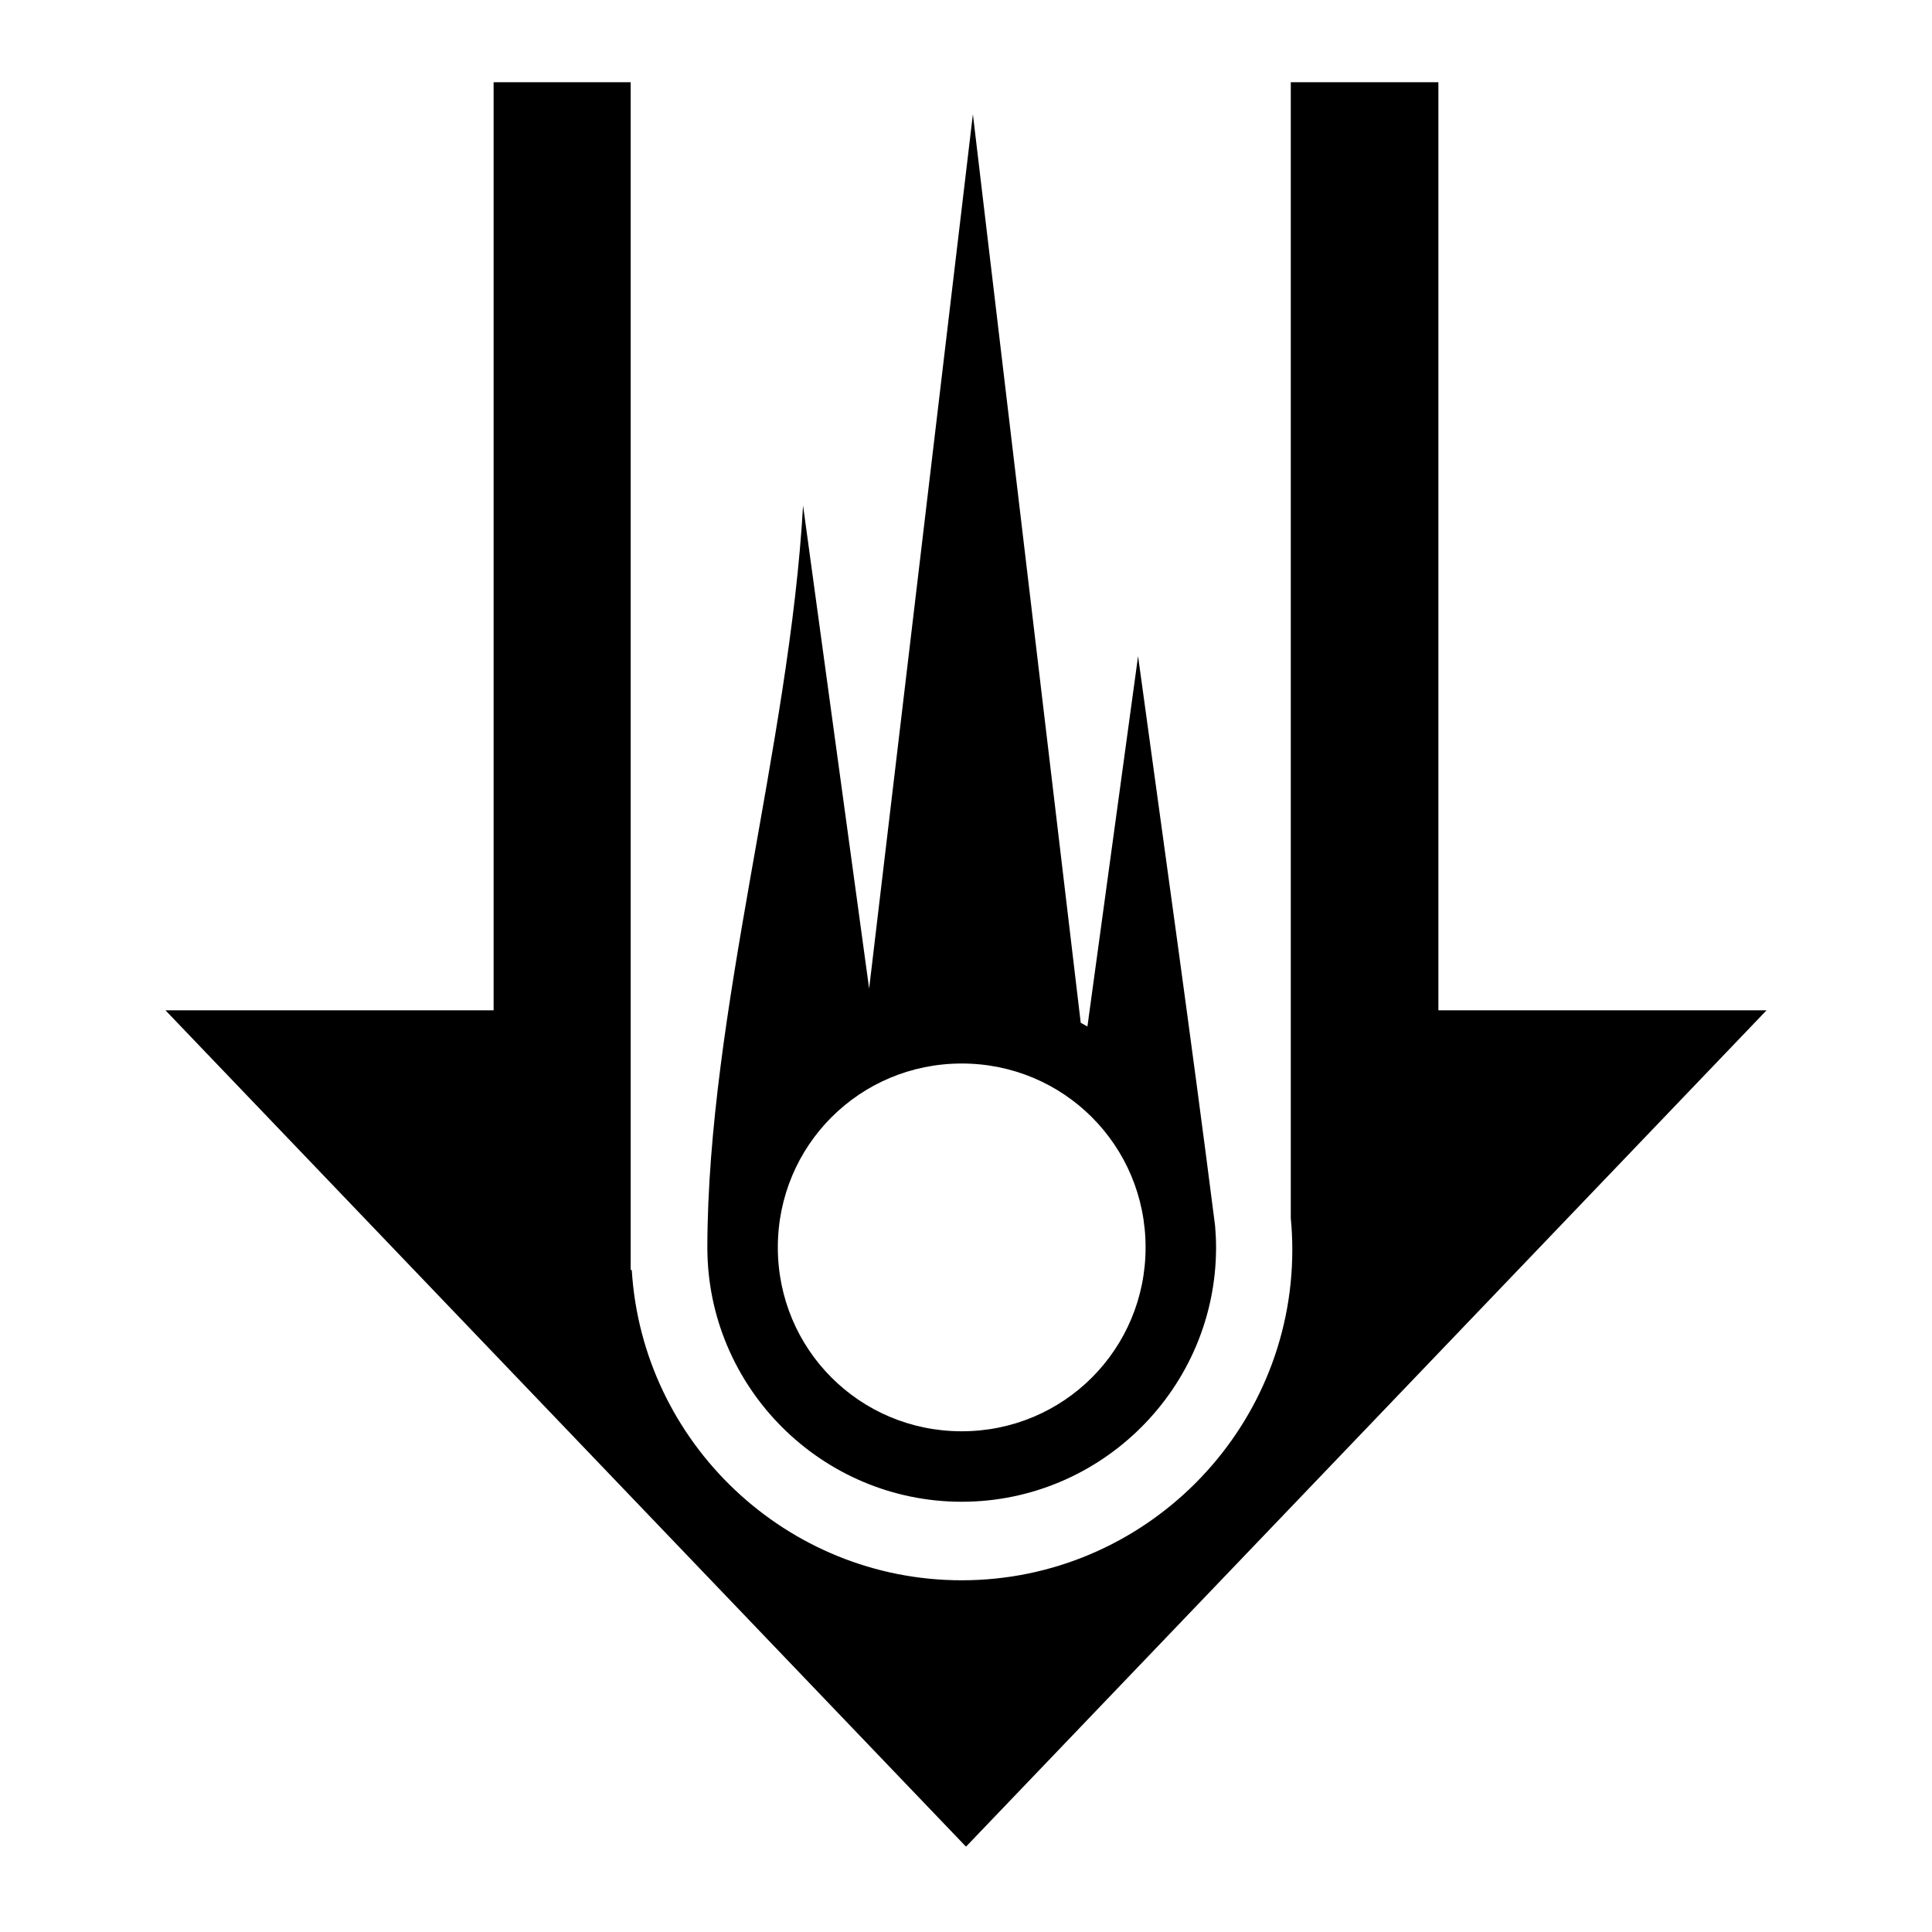 <?xml version="1.0" encoding="utf-8"?>
<svg width="800px" height="800px" viewBox="0 0 512 512" xmlns="http://www.w3.org/2000/svg"><path fill="#000000" d="M130.81 21.785v245.95H43.84L256 489.382l212.158-221.644H381.19V21.786h-39.118v301.028c.263 2.756.403 5.547.403 8.37 0 48.275-39.334 87.61-87.61 87.61-46.467 0-84.644-36.446-87.44-82.228h-.288V21.786zm127.018 8.485L230.33 261.984 212.82 133.98c-3.592 63.362-25.266 134.536-25.365 196.592 0 37.12 30.29 67.408 67.408 67.408 37.117 0 67.408-30.288 67.408-67.408 0-1.938-.1-3.854-.262-5.752-6.334-49.764-13.546-100.753-20.408-150.924l-13.422 98.135c-.587-.335-1.176-.667-1.774-.985zm-2.965 251.572c27.027 0 48.73 21.703 48.73 48.73 0 27.026-21.707 48.733-48.73 48.733-27.027 0-48.73-21.706-48.73-48.733 0-27.026 21.708-48.73 48.73-48.73z"/></svg>